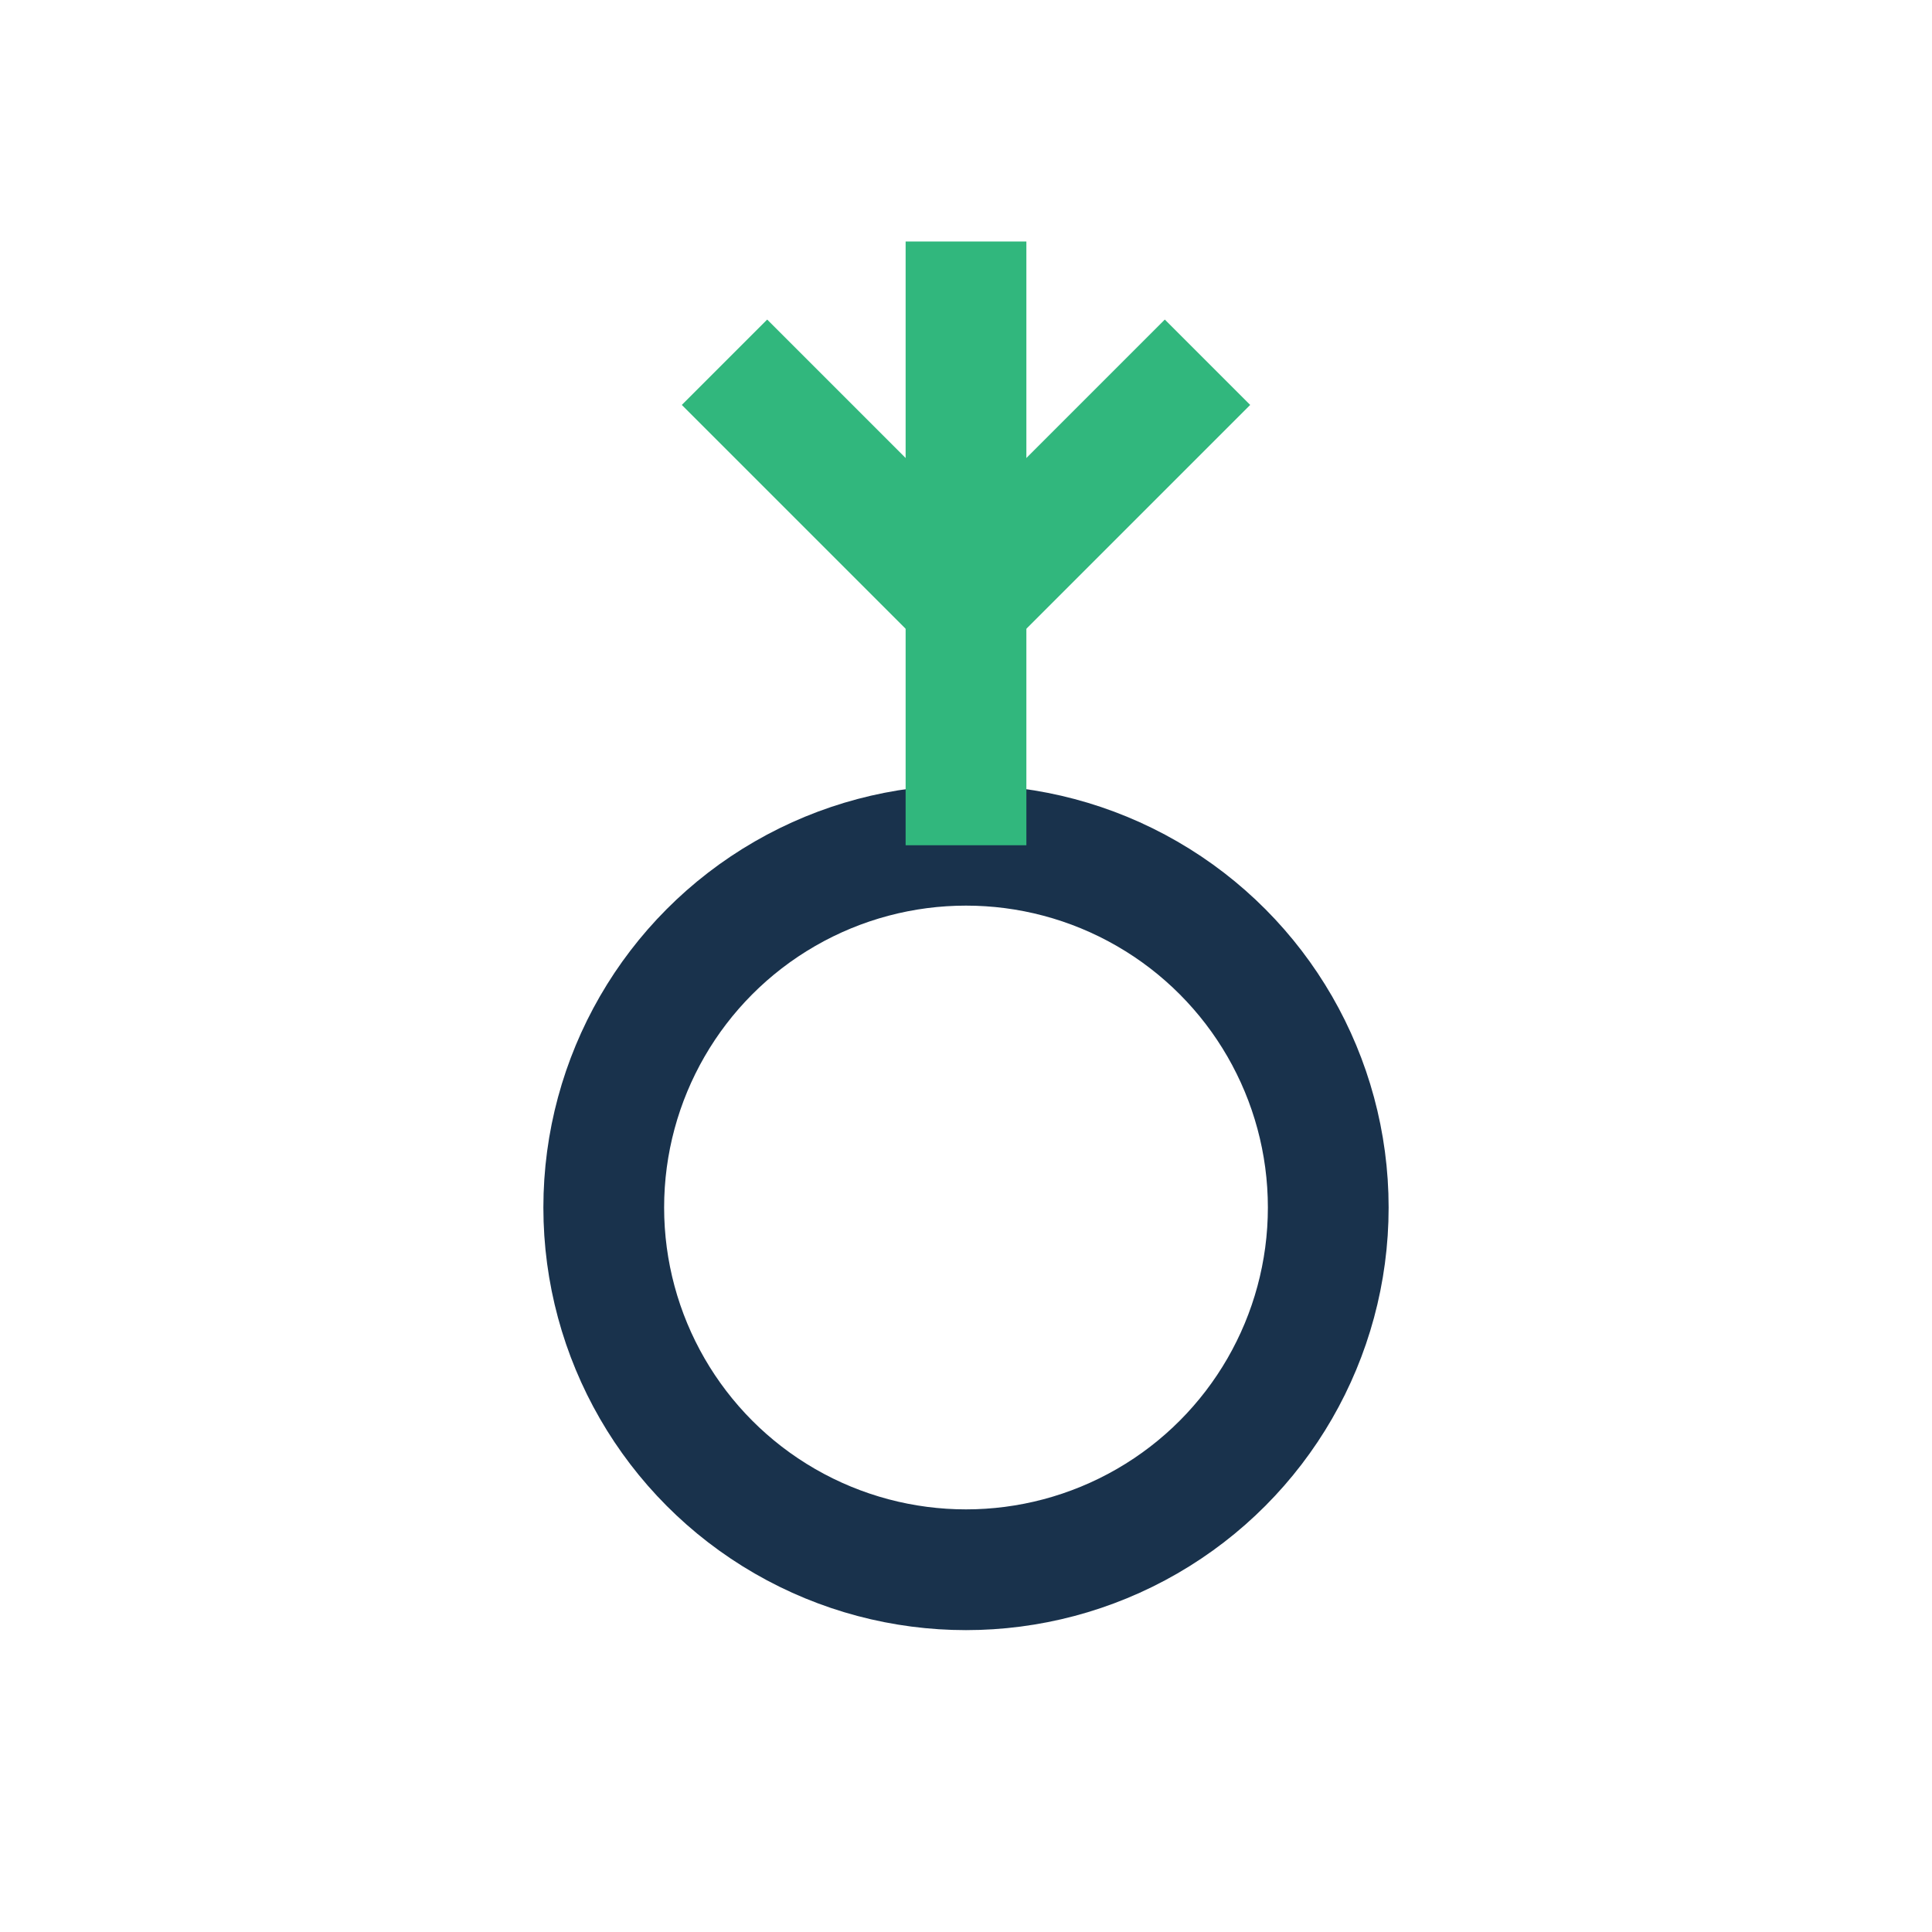 <?xml version="1.0" encoding="UTF-8"?>
<svg xmlns="http://www.w3.org/2000/svg" width="32" height="32" viewBox="0 0 32 32"><circle cx="16" cy="20" r="6" fill="none" stroke="#19324C" stroke-width="2"/><path d="M16 4v10" stroke="#31B77D" stroke-width="2" fill="none"/><path d="M16 10l4-4M16 10l-4-4" stroke="#31B77D" stroke-width="2" fill="none"/></svg>